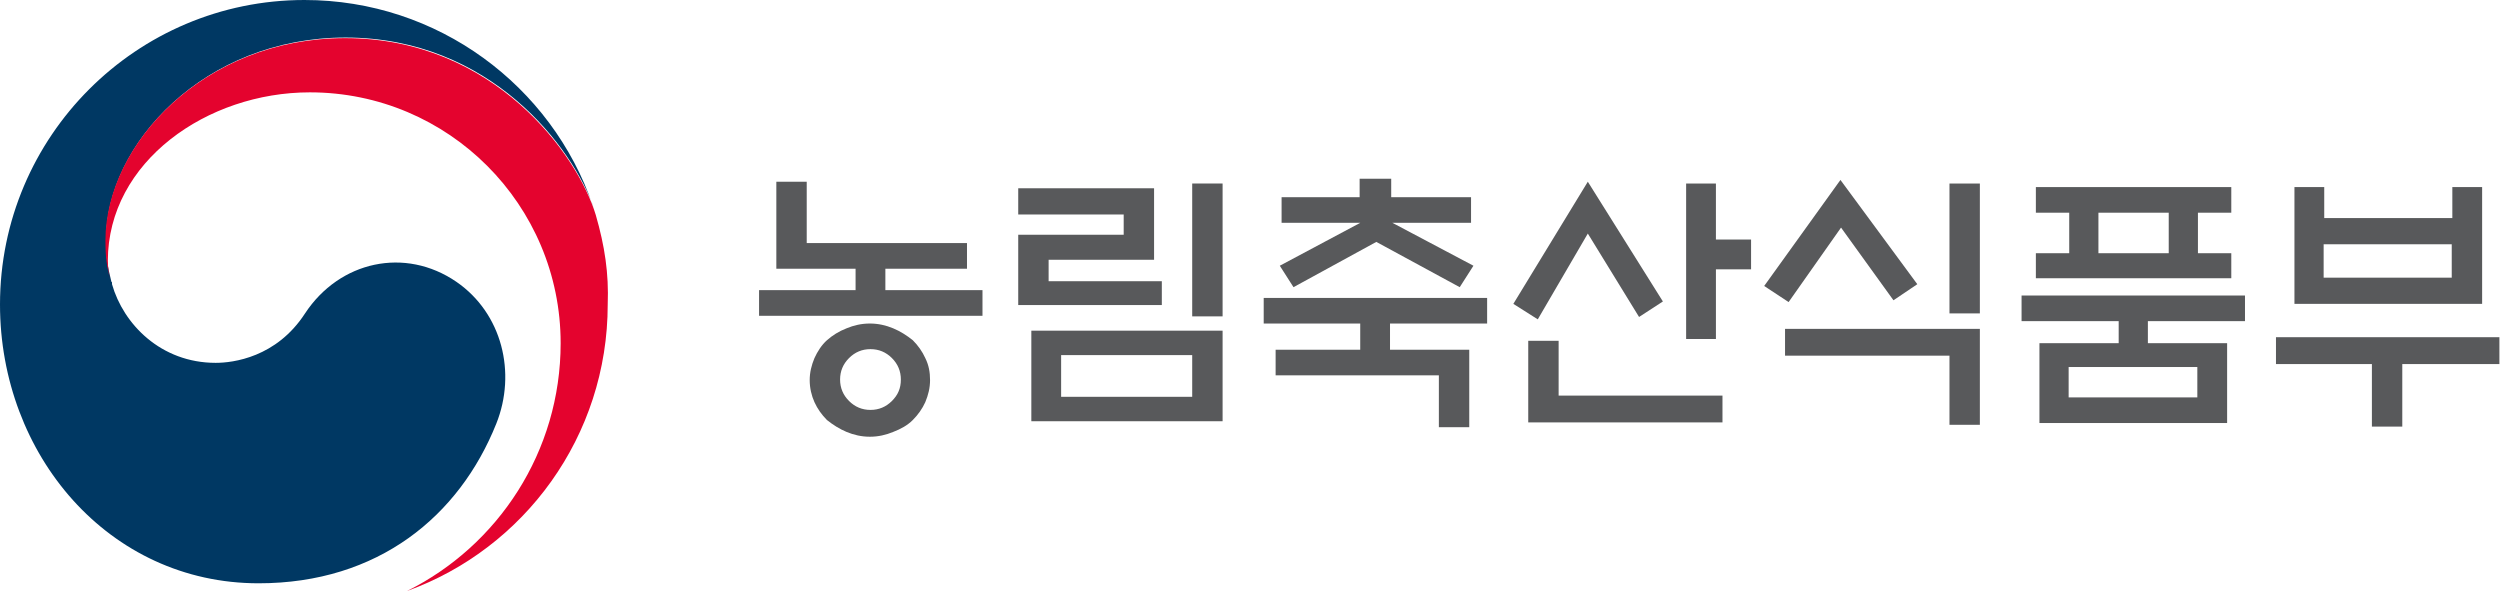 <?xml version="1.0" encoding="utf-8"?>
<!-- Generator: Adobe Illustrator 24.1.1, SVG Export Plug-In . SVG Version: 6.00 Build 0)  -->
<svg version="1.1" id="Layer_1" xmlns="http://www.w3.org/2000/svg" xmlns:xlink="http://www.w3.org/1999/xlink" x="0px" y="0px"
	 viewBox="0 0 419.6 99.2" style="enable-background:new 0 0 419.6 99.2;" xml:space="preserve">
<style type="text/css">
	.st0{fill:#003863;}
	.st1{fill:#E4032E;}
	.st2{fill:#58595B;}
</style>
<g>
	<g>
		<g>
			<g>
				<g>
					<g>
						<g>
							<path class="st0" d="M76.6,47.3c-8.6-5.9-19.6-3.5-25.4,5.3c-4.8,7.4-12.1,8.3-15,8.3c-9.2,0-15.5-6.5-17.4-13.2h0
								c0-0.1,0-0.1,0-0.2c0-0.1,0-0.2-0.1-0.2c-0.7-2.8-0.9-4.1-0.9-7.1c0-16,16.5-33.9,40.2-33.9c24.3,0,38.2,18.5,41.7,28.7
								c-0.1-0.2-0.1-0.4-0.2-0.5C92.6,14.4,73.5,0,51.1,0C22.9,0,0,22.9,0,51.1c0,25.2,18.2,46.8,43.4,46.8
								c20.1,0,33.7-11.3,39.9-26.8C86.7,62.6,84.3,52.6,76.6,47.3z"/>
						</g>
						<g>
							<path class="st1" d="M100,36.1c-3-10-17-29.7-42.1-29.7c-23.7,0-40.2,17.9-40.2,33.9c0,3,0.2,4.3,0.9,7.1
								c-0.3-1.2-0.5-2.5-0.5-3.6c0-16.7,16.7-28.3,33.9-28.3c23.3,0,42.1,18.9,42.1,42.1c0,18.2-10.5,34-25.8,41.6l0,0
								c19.7-7.1,33.7-26,33.7-48.1C102.2,45.9,101.5,41.3,100,36.1z"/>
						</g>
					</g>
				</g>
			</g>
		</g>
	</g>
	<g>
		<path class="st2" d="M130.3,45.1V30.5h5.1v10.3h26.9v4.3h-13.7v3.6h16.3V53h-37.5v-4.3h16.2v-3.6H130.3z M156.1,63.8
			c0,1.3-0.3,2.5-0.8,3.7c-0.5,1.1-1.2,2.1-2.1,3c-0.9,0.9-2,1.5-3.3,2c-1.2,0.5-2.5,0.8-3.9,0.8c-1.4,0-2.7-0.3-3.9-0.8
			c-1.2-0.5-2.3-1.2-3.3-2c-0.9-0.9-1.6-1.9-2.1-3c-0.5-1.1-0.8-2.4-0.8-3.7c0-1.3,0.3-2.5,0.8-3.7c0.5-1.1,1.2-2.2,2.1-3
			c0.9-0.8,2-1.5,3.3-2c1.2-0.5,2.5-0.8,3.9-0.8c1.4,0,2.7,0.3,3.9,0.8c1.2,0.5,2.3,1.2,3.3,2c0.9,0.9,1.6,1.9,2.1,3
			C155.9,61.3,156.1,62.5,156.1,63.8z M151.2,63.7c0-1.4-0.5-2.6-1.5-3.6c-1-1-2.2-1.5-3.6-1.5s-2.6,0.5-3.6,1.5
			c-1,1-1.5,2.2-1.5,3.6c0,1.4,0.5,2.6,1.5,3.6c1,1,2.2,1.5,3.6,1.5s2.6-0.5,3.6-1.5C150.7,66.3,151.2,65.2,151.2,63.7z"/>
		<path class="st2" d="M195,51.2h-24.1V39.4h17.7V36h-17.7v-4.4h22.8v12h-17.7v3.6H195V51.2z M173.1,55.5h32.1v15.2h-32.1V55.5z
			 M200.1,59.6h-22v7h22V59.6z M200.1,30.8h5.1v22.3h-5.1V30.8z"/>
		<path class="st2" d="M212.1,54.3V50h37.5v4.3h-16.3v4.4h13.3v13h-5.1V63h-27.4v-4.3h14.2v-4.4H212.1z M228.2,33.1V30h5.3v3.1h13.4
			v4.3h-13.2l13.6,7.2l-2.3,3.6l-14-7.6l-13.9,7.6l-2.3-3.6l13.5-7.2h-13.2v-4.3H228.2z"/>
		<path class="st2" d="M266.5,30.5l12.6,20.1l-4,2.6l-8.6-14l-8.4,14.4l-4.1-2.6L266.5,30.5z M261.6,57.2v9.2h27.5v4.5h-32.6V57.2
			H261.6z M288,56.9h-5V30.8h5v9.4h5.9v5H288V56.9z"/>
		<path class="st2" d="M308.9,30.2l12.9,17.5l-4,2.7l-8.8-12.2l-8.8,12.5l-4.1-2.7L308.9,30.2z M299.7,55.2h32.6v16.1h-5.1V59.7
			h-27.6V55.2z M327.2,30.8h5.1v21.8h-5.1V30.8z"/>
		<path class="st2" d="M373.8,57.6V71h-31.5V57.6h13.3v-3.7h-16.3v-4.3h37.5v4.3h-16.3v3.7H373.8z M341.7,46.7v-4.2h5.6v-6.8h-5.6
			v-4.3h32.8v4.3h-5.6v6.8h5.6v4.2H341.7z M368.8,61.6h-21.6v5.1h21.6V61.6z M364,35.7h-11.8v6.8H364V35.7z"/>
		<path class="st2" d="M382,56.6h37.5v4.5h-16.3v10.5h-5.1V61.1H382V56.6z M390.1,36.6h21.5v-5.2h5v19.6h-31.5V31.4h5V36.6z
			 M411.5,41h-21.5v5.6h21.5V41z"/>
	</g>
</g>
</svg>
